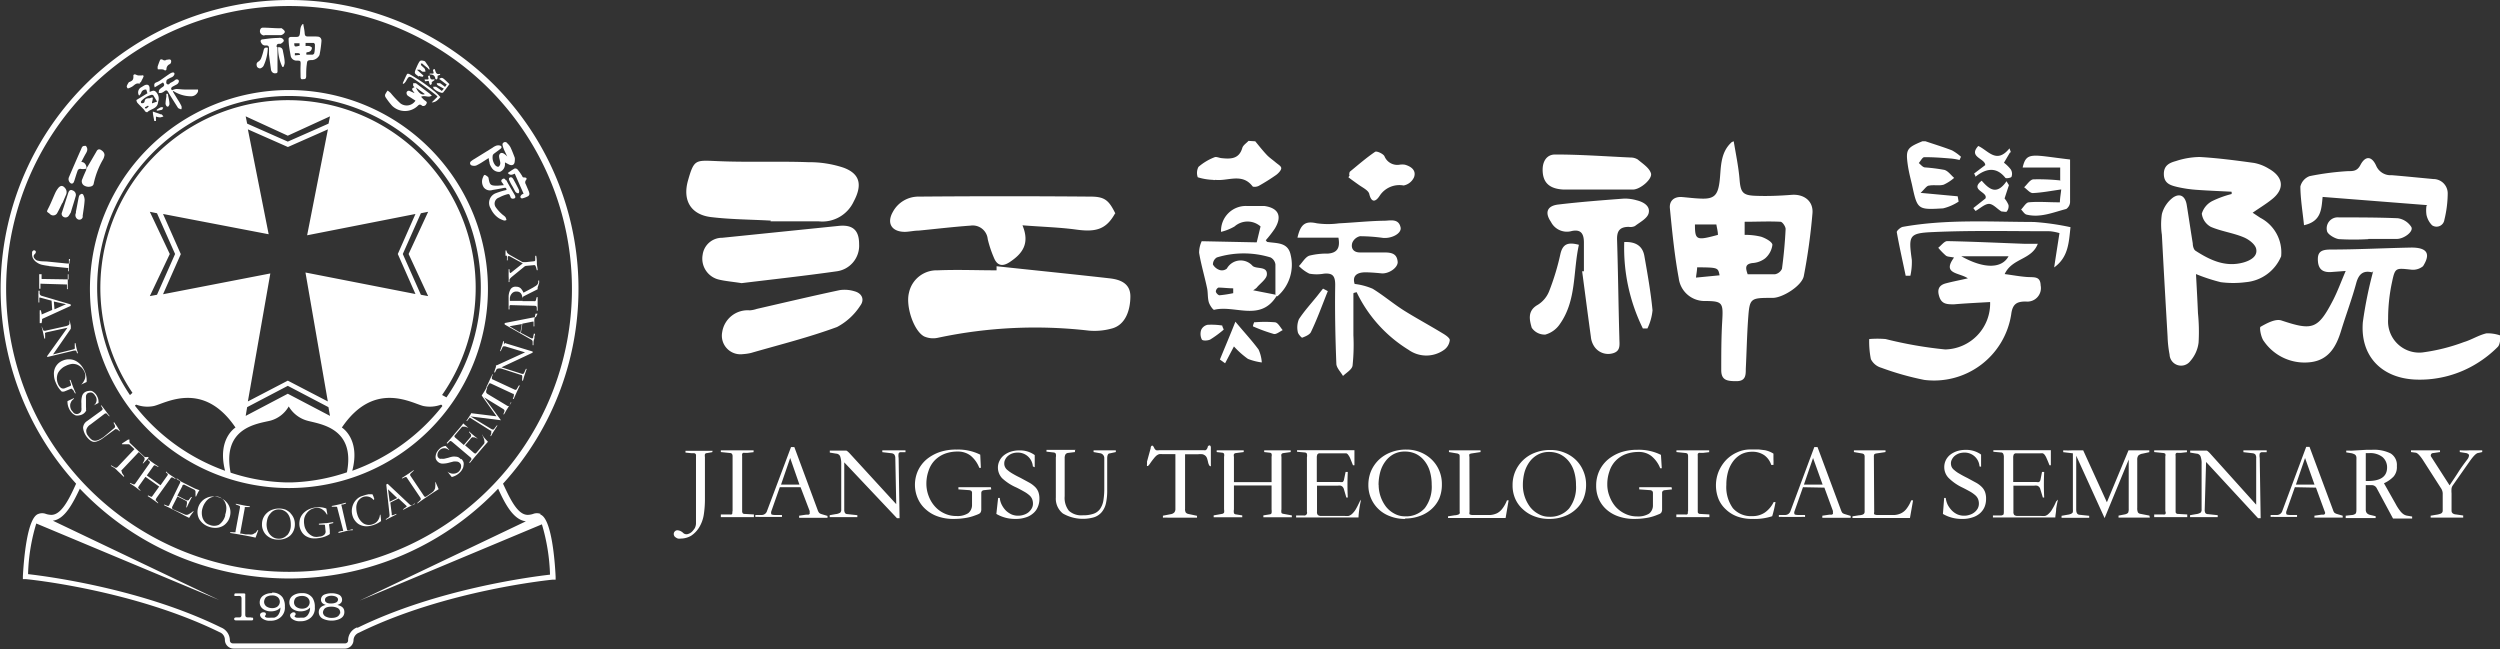 <svg xmlns="http://www.w3.org/2000/svg" viewBox="0 0 240.45 62.43"><rect x="0" y="0" width="240.45" height="62.43" fill="#333333" stroke="none"/><defs><style>.cls-1{fill:#fff}</style></defs><g id="图层_2" data-name="图层 2"><g id="图层_1-2" data-name="图层 1"><path class="cls-1" d="M166.75 13.59c.2 1.22.46 2.43.56 3.66s.29 1.53 1.48 1.58 2.36 0 3.53-.09 2.12.59 2 1.81a57.5 57.5 0 0 1-.83 6c-.19.95-2.06 2.11-3 2.1-2.18 0-2.21 0-2.36 2.09-.11 1.58-.14 3.16-.22 4.75 0 .57 0 1.17-.89 1.17s-1.47-.07-1.47-1.06c0-1.55 0-3.1.09-4.65.11-1.86.07-2-1.76-2a2.5 2.5 0 0 1-2.42-2.2c-.41-2.22-.63-4.47-.85-6.71-.07-.69.37-1.14 1.15-1.09.6.05 1.2.13 1.81.15 1.28.06 1.64-.31 1.81-1.58s0-2.81 1.19-3.86Zm1.05 9a6.33 6.33 0 0 1 1.59.18c.42.14 1.07.49 1.08.78a2.06 2.06 0 0 1-.7 1.3 2.21 2.21 0 0 1-1.22.45c-.73.1-.67.47-.46 1.08h2.62a.92.92 0 0 0 .68-.53c.17-1.27.29-2.55.35-3.82 0-.24-.3-.69-.49-.7-1.13-.06-2.27 0-3.45 0Zm-4.78-1c0 1.52.14 1.56 2.21 1 0-.33-.1-.68-.15-1Zm.1 5.11 2.27-.22c-.15-.75-.15-.75-2.16-.77 0 .29-.07.6-.11 1m-42.39-13.12c.37.45.73.91 1.13 1.33.24.25.54.45.81.68s.55.37.56.57-.27.49-.48.65a19.44 19.44 0 0 1-1.67 1.05c-.17.1-.54.14-.61.05-1-1.31-2.38-.48-3.57-.62-.06 0-.13.05-.2 0a5.67 5.67 0 0 1-1.5-.25 1.25 1.25 0 0 1 .07-1 5.24 5.24 0 0 1 1.53-.92c.18-.09.45.06.69.08.87.09 1.69.1 2-1 .09-.26.39-.44.59-.66Zm64.47 0c.85.29 1.71.55 2.54.87a4.62 4.62 0 0 1 .87.62c-.05.1-.1.21-.14.31a5.59 5.59 0 0 0-.8-.14c-.86-.07-1.73-.14-2.6-.13-.17 0-.35.37-.52.56.18.15.36.38.56.42a17 17 0 0 1 1.9.24c.35.1.63.5.94.77a4.28 4.28 0 0 1-1 .65c-.44.13-.94 0-1.4.09-.25 0-.44.35-.83.7l3.57.33.09.51a4.73 4.73 0 0 1-1.49.65c-2.47.15-2.48.12-3-2.3-.15-.63-.31-1.24-.4-1.88-.21-1.49-.08-1.66 1.4-2.27Zm29.42 4.85c-1.11-.06-2.22-.1-3.32-.18a11.92 11.92 0 0 1-1.9-.28c-.62-.15-1.25-.32-1.28-1.19s.53-1.13 1.16-1.3a7.59 7.59 0 0 1 2.29-.39c1.74.1 3.48.33 5.22.57a4.15 4.15 0 0 1 1.4.54c1.47.82 1.58 2 .27 3-.54.43-1.14.79-1.8 1.25l.74.49a3.75 3.75 0 0 1 2 3.7 4.06 4.06 0 0 1-3.4 2.49 9.26 9.26 0 0 1-2.41 0 17.28 17.28 0 0 1-2.38-.78c.07 1.3.14 2.53.19 3.76a17.89 17.89 0 0 1 .06 2.83 3.29 3.29 0 0 1-.79 1.77 1.11 1.11 0 0 1-2-.62 10.66 10.66 0 0 1-.19-1.7c-.19-3.27-.38-6.54-.55-9.81a6.79 6.79 0 0 1 0-2A2.92 2.92 0 0 1 209 19c.68-.46 1.18-.13 1.32.71.2 1.23.38 2.47.58 3.7 0 .25.09.6.27.71 1.41.91 2.9 1.62 4.66 1.11.66-.2 1.32-.59 1.17-1.29-.09-.45-.72-.92-1.21-1.12-1-.42-2.15-.57-3.15-1a1.68 1.68 0 0 1-.87-1.27 2 2 0 0 1 1-1.21 9.68 9.68 0 0 1 1.87-.68v-.2M95.88 25.61c3.62.39 7.23.75 10.84 1.16 1 .11 2 .47 2 1.73s-.43 2.75-1.8 3.1a6.23 6.23 0 0 1-2.19.2 44.91 44.91 0 0 0-14.49.68 2.14 2.14 0 0 1-1.35-.12c-1-.52-1.79-2.88-1.47-4.18A2.72 2.72 0 0 1 90.18 26c1.89-.08 3.78 0 5.67 0v-.39m132.31.59c-.78-.2-1.27.07-1.53 1-.42 1.56-1 3.09-1.47 4.63s-1.2 2.78-2.9 3a4.75 4.75 0 0 1-4.51-2c-.29-.35-.46-1.33-.33-1.4.6-.34 1.42-.79 2-.61 3 1 3.52.87 5-2 .42-.83.74-1.71 1.19-2.76l-1.22.09c-.75.08-1.37-.06-1.45-1s.32-1.14 1.2-1.15c2.6 0 5.2-.14 7.79-.19 1.49 0 1.89.57 1.12 1.79a1.52 1.52 0 0 1-1.19.33c-1.43-.15-1.5-.2-1.79 1.18a16.65 16.65 0 0 0-.38 3.59 3 3 0 0 0 3.29 3.2 18.17 18.17 0 0 0 4-1c.74-.22 1.42-.67 2.17-.84a3.77 3.77 0 0 1 1.4.23c-.1.37-.09.85-.32 1.08a10.8 10.8 0 0 1-1.95 1.55 10.43 10.43 0 0 1-5.87 1.59c-3.32-.1-5.43-2.25-5.15-5.54a39.62 39.62 0 0 1 1-4.91M196 23.43c-.57 1.58-2.48 1.38-3.19 2.93.76.1 1.44.23 2.13.28s1.3-.11 1.33.81a1.3 1.3 0 0 1-1.42 1.55c-.83 0-1.28.19-1.41 1.22a7.51 7.51 0 0 1-8.36 6.32 27.42 27.42 0 0 1-4.14-1.17 1.62 1.62 0 0 1-1-.83 8.73 8.73 0 0 1-.16-1.93 9.23 9.23 0 0 1 1.58 0 39.33 39.33 0 0 0 5.73 1 4.42 4.42 0 0 0 4.32-4.56c-1.16.07-2.32.12-3.47.22-.63 0-1.16 0-1.4-.68s-.11-1.15.62-1.34 1.29-.29 2.11-.48c-.84-.57-2.51-.4-1.33-2-.37-.08-.63-.06-.79-.19a6.47 6.47 0 0 1-.73-.75c.3-.23.59-.65.88-.64 2.49.05 5 .17 7.46.26h1.2m-7.32 1.2c2.23 1.25 3.91 1.17 4.54 0Zm-114.5-3.43c-1.92-.11-3.85-.11-5.75-.34s-2.78-1.56-2.21-3.55.71-1.92 2.68-1.84c3 .14 5.93 0 8.9.11a10.44 10.44 0 0 1 3.35.52c1.65.6 1.83 1.7 1 3.26a3.33 3.33 0 0 1-3.36 1.91H74.1Zm56.03 7.02v4a18.93 18.93 0 0 1-.08 2.92c-.05.38-.59.68-.92 1-.22-.39-.63-.78-.64-1.18-.1-2.53-.15-5.06-.11-7.58 0-.88-.26-1.15-1.08-1.08a3.92 3.92 0 0 1-1.41 0 3.72 3.72 0 0 1-1-.73c.34-.35.61-.86 1-1a7 7 0 0 1 1.8-.2c.85-.07 1.19-.51 1-1.53h-3.94c.31-1.37.8-1.62 1.88-1.38a7.9 7.9 0 0 0 2.12 0c1.45-.07 2.89-.23 4.34-.25.56 0 1.39-.26 1.58.65.11.56-.83 1.08-1.7 1a16.31 16.31 0 0 0-2.21-.16 1.07 1.07 0 0 0-.74.64c-.15.53.12.92.74.92h2.33c.78 0 1.24.15 1.3.93 0 .57-.89 1.15-1.57 1.08-.5-.05-1-.09-1.51-.1-.92 0-1.29.4-1.06 1.12a6.29 6.29 0 0 1 1.73.46c1.06.65 2 1.46 3.07 2.13s2.43 1.41 3.63 2.14c.29.17.72.45.72.67a1.32 1.32 0 0 1-.55.94 2.94 2.94 0 0 1-3.41 0 13.2 13.2 0 0 1-5-5.55l-.29.08m-22.94-7.66c-.86 1.56-1.86 1.82-3.75 1.56-1.63-.22-3.27-.26-5.16-.41.73 1.75 0 2.72-1.2 3.52-.66.45-1.21.42-1.54-.39A10.74 10.74 0 0 1 95 23a1.45 1.45 0 0 0-1.65-1.3c-1.68.12-3.35.32-5 .48-.44 0-.88.11-1.31.12-1.26 0-1.79-.81-1.17-1.91a2.79 2.79 0 0 1 2.5-1.48q8.27-.07 16.52 0c1.4 0 1.77.38 2.4 1.65m45.05 5.5v-2.74c0-.91-.34-1.32-1.29-1.07a1.72 1.72 0 0 1-1.88-.91c-.62-.9-.37-1.55.72-1.67 2.1-.25 4.21-.41 6.31-.57a4.08 4.08 0 0 1 1.2.16c.67.16 1.36.56 1.16 1.27-.14.49-.83.84-1.31 1.21a1 1 0 0 1-.59.08c-.88 0-1.16.4-1.13 1.26.1 3.14.13 6.28.22 9.41 0 .62.17 1.27-.63 1.49a1.61 1.61 0 0 1-1.83-.73 2 2 0 0 1-.28-.86c-.29-2.1-.56-4.2-.84-6.3h.17m-81.03 1.14c-.9-.14-1.55-.19-2.17-.34a2.07 2.07 0 0 1-1.56-2.38 1.88 1.88 0 0 1 1.88-1.64l11.17-1.14c1.37-.15 2 .39 2 1.75a2.49 2.49 0 0 1-2.2 2.62c-3.1.44-6.22.78-9.08 1.13m49.52-3.92.37-1.53a1.89 1.89 0 0 0-2.5 0 4.83 4.83 0 0 1-1.3.52 2.39 2.39 0 0 1 2.44-2.49h1.71c1.39.19 1.76 1 1 2.21a11 11 0 0 1-.85 1.09c.07.07.1.15.15.16.91.15 2 0 2.25 1.27a4 4 0 0 1-1.27 3.95s-.09 0-.1 0c-1.56 2.49-4 .81-6 1.31-.11 0-.43-.46-.51-.74-.12-.43-.07-.9-.16-1.33-.24-1.15-.58-2.27-.77-3.42a2.64 2.64 0 0 1 .25-1.11Zm1.8 5v-2.88a.89.89 0 0 0-.47-.67 8.81 8.81 0 0 0-5.16 0 .78.78 0 0 0-.38.68 1.17 1.17 0 0 0 .68.54.73.73 0 0 0 .66-.15 1.52 1.52 0 0 1 2.48-.25c.4.32 1.4 0 1.37.8 0 .45-.66.88-1 1.31a2.72 2.72 0 0 1-.32.23l2.19.43m-4.11-.15v-.47c-.48 0-1-.07-1.43-.07a.48.48 0 0 0-.24.36c0 .16.24.38.35.38a11.5 11.5 0 0 0 1.31-.2m-47.14 5.86a1.79 1.79 0 0 1-2-2.11 2.47 2.47 0 0 1 2.65-2.1 2.74 2.74 0 0 0 .68-.14c2.66-.61 5.31-1.24 8-1.81a3.24 3.24 0 0 1 1.38.11c.76.2 1 .82.57 1.39a6 6 0 0 1-2.23 2.05c-2.71 1-5.52 1.7-8.29 2.5a4.81 4.81 0 0 1-.75.11m161.99-14.33-10.07-.79c-.12 1.16-.11 2.35-1.79 2.72-.13-1.28-.34-2.5-.35-3.72a1.42 1.42 0 0 1 .89-1 26.46 26.46 0 0 1 3.68-.48c.52 0 .9 0 1.21-.6.47-.89 1.08-.87 1.51.08a1.51 1.51 0 0 0 1.5.91c1.35.11 2.69.25 4 .37a1.38 1.38 0 0 1 1.38 1.45 10.86 10.86 0 0 1-.32 2.47.76.76 0 0 1-1.18.53 2 2 0 0 1-.54-1 3 3 0 0 1 0-.88m-79.68-1.56h-3.33c-1.37-.07-2-.68-2-1.91 0-.8.39-1.47 1.22-1.46 2.42 0 4.83.18 7.25.29a1.29 1.29 0 0 1 .68.19c.47.4 1.11.8 1.27 1.33s-1 1.54-1.71 1.56h-3.43"/><path class="cls-1" d="M183.29 26.53c-.29-1.4-.61-2.8-.86-4.21 0-.13.36-.46.58-.5 4.18-.75 8.41-.48 12.62-.47a24.49 24.49 0 0 1 3.51.5c-.16 1.47-.2 2.89-1.57 3.87.16-1.07.33-2.14.51-3.3a5 5 0 0 0-.92-.18c-3.74 0-7.49-.09-11.23.08-2.36.1-2.37.34-2.05 2.69a6.07 6.07 0 0 1-.14 1.51h-.45m-31.43-2.98c-.58 2.58-.21 5.34-1.84 7.64a2.48 2.48 0 0 1-1.39 1 1.5 1.5 0 0 1-1.31-.66c-.21-.74-.44-1.63.58-2.2A2.71 2.71 0 0 0 149 28a23.65 23.65 0 0 0 1.08-3.57c.23-1 .76-1.15 1.76-.89m46.31-6.21v-1.22h-3.61c.36-1.57.92-1.19 4.56-.77v4.1a.85.85 0 0 1-.37.66c-1.25.32-2.49.87-3.82.54-.2-.05-.35-.32-.52-.49.24-.24.47-.67.73-.69.92-.09 1.86 0 3 0 0-.35.09-.85.13-1.24-1 .14-1.86.31-2.74.35-.27 0-.55-.36-.83-.56.29-.26.57-.74.89-.76a19.91 19.91 0 0 1 2.64.11m-68.44-.49c0-.13 0-.32.1-.39.78-.64 1.55-1.31 2.39-1.88.15-.1.79.19.9.43a1.33 1.33 0 0 0 1.46.81 1.67 1.67 0 0 1 .5 0c.62.17 1.12.56.88 1.21a1.38 1.38 0 0 1-1 .79 2.26 2.26 0 0 0-2.31 1c-.38.58-.79.7-1-.21-.11-.34-.62-.58-1-.85s-.69-.49-1-.73l.15-.24M158 31.57a17.51 17.51 0 0 1-1.78-8.29c1.06-.05 1.75.35 1.93 1.31.31 1.75.62 3.5.79 5.26a5.14 5.14 0 0 1-.49 1.74H158M227.79 23a24.25 24.25 0 0 1-2.83 0c-.43-.06-1.11-.48-1.15-.79a1.06 1.06 0 0 1 1.15-1.3c1.89 0 3.78 0 5.66.08a1.85 1.85 0 0 1 1.3.84c.24.43-.69 1.15-1.4 1.15h-2.73ZM117.33 34.58c.49-1.2 1-2.39 1.49-3.64.83 1 1.58 1.8 2.23 2.68a3.59 3.59 0 0 1 .31 1.24 5.64 5.64 0 0 1-1.33-.34 8.4 8.4 0 0 1-1.35-1.2l-.85 1.62-.5-.36m76-19.93-.59 1a3.38 3.38 0 0 1 .66.65.8.8 0 0 1 .07.69c0 .11-.52.2-.59.12C192 16 191 16.2 190 17c0-.1-.08-.21-.13-.31l1.07-.81c0-.65-1.66-.76-.67-1.84.95.42 1.75 1.78 3 .23.05.12.09.25.14.38M127.71 28c-.53 1.31-1 2.64-1.62 3.93-.12.26-.53.43-.85.55-.06 0-.4-.35-.42-.56a2.07 2.07 0 0 1 .11-1.22c.51-.78 1.15-1.48 1.74-2.21.19-.24.38-.49.58-.73l.46.24m62.1-8 1.15-.91c.28-.65-1.56-.78-.36-1.71.69.78 1.42 1.46 2.39.05.07.13.15.25.23.38-.13.39-.26.78-.42 1.28a2.4 2.4 0 0 1 .38.63.8.8 0 0 1-.17.62c0 .08-.37 0-.51 0-.41-.24-.8-.73-1.2-.73s-.86.44-1.29.68l-.2-.25m-72.12 11.67a10.51 10.51 0 0 1-1.28.94c-.22.12-.74.15-.82 0a1.22 1.22 0 0 1-.06-.92.87.87 0 0 1 .61-.49 6.76 6.76 0 0 1 1.42.07c0 .12.09.25.13.37m2.96-.68a11.74 11.74 0 0 1 2 0c.28.05.49.49.72.75-.28.14-.62.43-.86.37a16 16 0 0 1-2-.73c0-.14.08-.29.13-.43M68.5 43.49l-.51.09c-.1 0-.16.05-.19.11a.76.76 0 0 0 0 .27v3.94a9.81 9.81 0 0 1-.11 1.6 3.34 3.34 0 0 1-.46 1.25 2.58 2.58 0 0 1-.76.78 2 2 0 0 1-1 .27.82.82 0 0 1-.26 0 .71.71 0 0 1-.23-.12.34.34 0 0 1-.15-.18.36.36 0 0 1 .32-.5.89.89 0 0 1 .56.26.46.46 0 0 0 .46.1.91.91 0 0 0 .42-.26 2.4 2.4 0 0 0 .24-.31 1.14 1.14 0 0 0 .11-.41v-6.45a1 1 0 0 0 0-.18.16.16 0 0 0-.05-.1.23.23 0 0 0-.13-.06h-.25l-.58-.06v-.17h2.61Zm1.96 5.69V43.9a.42.42 0 0 0-.06-.25.29.29 0 0 0-.2-.08l-.87-.09v-.17h3.15v.18l-.62.07h-.22a.4.4 0 0 0-.17 0 .22.22 0 0 0-.09.1.5.5 0 0 0 0 .19v5.28a.39.39 0 0 0 .05.23.26.26 0 0 0 .21.07l.87.05v.26h-3.18v-.26h.86a.42.42 0 0 0 .16 0 .11.11 0 0 0 .08-.08.42.42 0 0 0 0-.18M75 46.86l-.82 2.33a.42.42 0 0 0 0 .24c0 .06.12.09.31.1h.72v.19h-2.14a3.32 3.32 0 0 0-.42 0v-.19h.65a.53.53 0 0 0 .47-.38L76.08 43h.32l2.26 6.1a.79.79 0 0 0 .14.24.63.63 0 0 0 .22.11l.57.17v.18h-2.73v-.2l.67-.1h.23a.2.2 0 0 0 .11-.08.14.14 0 0 0 0-.11.51.51 0 0 0 0-.17L77 46.86Zm1.89-.25L76 44.05l-.88 2.56ZM81.2 49a.64.64 0 0 0 .07.34.32.32 0 0 0 .26.11l.93.1v.19H79.8v-.19l.56-.1a1.1 1.1 0 0 0 .45-.14.39.39 0 0 0 .1-.31v-4.39a2.1 2.1 0 0 0-.1-.71.44.44 0 0 0-.39-.27l-.61-.1v-.19h1.6l.12.08.14.13 4.53 4.94-.09-4.46a.55.55 0 0 0-.11-.33.48.48 0 0 0-.28-.11l-.86-.1v-.18h2.23v.18h-.45c-.11 0-.19.06-.21.13a1.13 1.13 0 0 0 0 .42l.09 5.8h-.25l-5.07-5.37Zm14.14-1.93-.65.07a.42.42 0 0 0-.24.08.31.31 0 0 0-.07.21v1.58a.59.59 0 0 1-.06.26.4.4 0 0 1-.18.16 2.78 2.78 0 0 1-.35.14 4.41 4.41 0 0 1-.94.25 6.77 6.77 0 0 1-1.12.09 4.46 4.46 0 0 1-1.5-.23 3.32 3.32 0 0 1-1.18-.68 2.94 2.94 0 0 1-.75-1 3.27 3.27 0 0 1-.3-1.31 3.31 3.31 0 0 1 .29-1.42 3.2 3.2 0 0 1 .83-1.09 4.06 4.06 0 0 1 1.26-.7 4.86 4.86 0 0 1 1.62-.24 4.75 4.75 0 0 1 2.28.49l.06 1.27h-.15a2.84 2.84 0 0 0-.83-1.17 2 2 0 0 0-1.25-.4 3.46 3.46 0 0 0-1.26.22 2.72 2.72 0 0 0-.95.63 2.58 2.58 0 0 0-.59 1 3.68 3.68 0 0 0-.21 1.27 3.27 3.27 0 0 0 .22 1.16 3.13 3.13 0 0 0 .6 1 2.76 2.76 0 0 0 .91.67 2.61 2.61 0 0 0 1.15.25 1.91 1.91 0 0 0 1.14-.27 1 1 0 0 0 .37-.81v-1.12a.29.29 0 0 0-.07-.22.52.52 0 0 0-.24-.07l-1-.07v-.21h3.12Zm4-2.21a1.44 1.44 0 0 0-1.47-1.33 1.59 1.59 0 0 0-.5.08 1.36 1.36 0 0 0-.41.23 1 1 0 0 0-.27.34.77.77 0 0 0-.1.4.72.72 0 0 0 .07.33.79.79 0 0 0 .24.3 3 3 0 0 0 .48.34c.2.12.46.26.77.41l.83.45a2.63 2.63 0 0 1 .57.42 1.38 1.38 0 0 1 .32.49 1.83 1.83 0 0 1 .1.66 1.86 1.86 0 0 1-.16.79 1.52 1.52 0 0 1-.45.61 1.91 1.91 0 0 1-.72.39 3 3 0 0 1-1 .14 3.53 3.53 0 0 1-1.81-.48l.17-1.54h.16a1.73 1.73 0 0 0 .2.68 2.22 2.22 0 0 0 .4.55 2 2 0 0 0 .54.36 1.57 1.57 0 0 0 .6.12 1.61 1.61 0 0 0 .54-.08 1.42 1.42 0 0 0 .46-.23 1.4 1.4 0 0 0 .32-.37.92.92 0 0 0 .13-.49 1.18 1.18 0 0 0-.08-.43 1 1 0 0 0-.26-.36 2.84 2.84 0 0 0-.5-.35c-.21-.12-.46-.26-.77-.41a4.79 4.79 0 0 1-1.35-.88 1.49 1.49 0 0 1-.41-1 1.41 1.41 0 0 1 .16-.69 1.46 1.46 0 0 1 .43-.53 2.11 2.11 0 0 1 .65-.34 2.66 2.66 0 0 1 .82-.12 2.39 2.39 0 0 1 1.48.45v1.17Zm4.05-1.55v.17l-.65.08a.35.35 0 0 0-.26.14.72.72 0 0 0-.08.38v3.65a2 2 0 0 0 .41 1.4 1.78 1.78 0 0 0 1.34.43 3 3 0 0 0 1-.14 1.29 1.29 0 0 0 .64-.45 2 2 0 0 0 .33-.81 7.24 7.24 0 0 0 .09-1.24v-2.83a.47.47 0 0 0-.42-.5l-.61-.11v-.17h2.14v.17l-.6.13c-.15 0-.23.19-.23.48v3.09a5.44 5.44 0 0 1-.12 1.23 2 2 0 0 1-.41.85 1.63 1.63 0 0 1-.73.49 3.87 3.87 0 0 1-3-.36 1.82 1.82 0 0 1-.68-1.53V44a1 1 0 0 0 0-.35.25.25 0 0 0-.2-.13l-.7-.08v-.17h2.81m7.21-.15c0-.18.09-.26.15-.26s.11.06.18.2a.51.51 0 0 0 .19.24 1 1 0 0 0 .32 0h4.26a.48.48 0 0 0 .18 0 .31.31 0 0 0 .11-.09.65.65 0 0 0 .09-.17c0-.13.11-.2.18-.2s.13.07.13.21v1.65a.39.39 0 0 1 0 .13.07.07 0 0 1-.08 0 .22.22 0 0 1-.09-.1 1 1 0 0 1-.1-.29 3.72 3.72 0 0 0-.1-.37.6.6 0 0 0-.16-.24.69.69 0 0 0-.27-.14 1.8 1.8 0 0 0-.43 0h-1.25v5.24a.65.65 0 0 0 .07.37.48.48 0 0 0 .28.14l.8.17v.18h-2.78a3.74 3.74 0 0 0-.5 0v-.19l.72-.14a.61.61 0 0 0 .38-.18.55.55 0 0 0 .1-.37v-5.23h-1.25a1.47 1.47 0 0 0-.31 0 .83.83 0 0 0-.26.14 1.81 1.81 0 0 0-.26.28c-.1.12-.22.28-.35.47a1.25 1.25 0 0 1-.21.25s-.08 0-.09 0a.37.37 0 0 1 0-.17v-.26Zm11.63.81a.65.65 0 0 0 0-.29.22.22 0 0 0-.18-.1l-.53-.06v-.17h2.55v.17l-.71.1a.26.26 0 0 0-.18.1.51.51 0 0 0 0 .26V49a.76.76 0 0 0 0 .31c0 .06.1.1.23.12l.77.14v.18h-2.74v-.18l.62-.1a.2.2 0 0 0 .17-.12 1.33 1.33 0 0 0 0-.35v-2.31h-3.62V49a.94.94 0 0 0 0 .35.2.2 0 0 0 .17.12l.63.1v.18h-2.75v-.18l.78-.14a.31.31 0 0 0 .22-.12.76.76 0 0 0 0-.31v-5.07a.65.65 0 0 0 0-.29.24.24 0 0 0-.18-.1l-.53-.06v-.17h2.6v.17l-.77.1a.26.26 0 0 0-.17.1.51.51 0 0 0 0 .26v2.43h3.62Zm8.61 4.12c-.07.31-.13.61-.17.9s-.07.56-.08.82h-6v-.19h.74a.27.27 0 0 0 .3-.36V44a1 1 0 0 0 0-.36.25.25 0 0 0-.2-.12l-.75-.07v-.15h5.52v1.45h-.14l-.26-.65a1.48 1.48 0 0 0-.2-.35.37.37 0 0 0-.18-.15h-2.55a.25.25 0 0 0-.23.1.69.69 0 0 0-.06.33v2.33h2.22a.65.65 0 0 0 .27 0 .39.39 0 0 0 .13-.25l.15-.72h.21q-.06 1.22 0 2.46h-.14l-.23-.79a.61.61 0 0 0-.12-.23.52.52 0 0 0-.19-.12 1.16 1.16 0 0 0-.28 0h-2v2.51a.41.41 0 0 0 .08.31.47.47 0 0 0 .35.09h2.21a1.73 1.73 0 0 0 .41 0 .9.9 0 0 0 .34-.21 2.07 2.07 0 0 0 .34-.43c.11-.19.24-.44.38-.75Zm4.23 1.86a3.82 3.82 0 0 1-1.42-.25 3.15 3.15 0 0 1-1.85-1.72 3.16 3.16 0 0 1-.26-1.31 3.47 3.47 0 0 1 .26-1.33 3.38 3.38 0 0 1 .75-1.08 3.44 3.44 0 0 1 1.16-.72 4 4 0 0 1 1.49-.26 3.46 3.46 0 0 1 1.33.25 3.38 3.38 0 0 1 1.08.69 3.21 3.21 0 0 1 .74 1.07 3.32 3.32 0 0 1 .26 1.35 3.47 3.47 0 0 1-.25 1.34 3 3 0 0 1-.72 1 3.28 3.28 0 0 1-1.13.68 4 4 0 0 1-1.44.25m-2.54-3.23a3.47 3.47 0 0 0 .71 2.1 2.53 2.53 0 0 0 .8.66 2.05 2.05 0 0 0 1 .26 2.4 2.4 0 0 0 1.93-.79 3.39 3.39 0 0 0 .66-2.25 4.49 4.49 0 0 0-.18-1.3 2.93 2.93 0 0 0-.52-1 2.36 2.36 0 0 0-.81-.66 2.46 2.46 0 0 0-1.06-.23 2.25 2.25 0 0 0-1.09.25 2.38 2.38 0 0 0-.79.69 3 3 0 0 0-.49 1 4.73 4.73 0 0 0-.17 1.26m8.75 2.63a.32.32 0 0 0 0 .2s.11.07.24.07h1.79a1.84 1.84 0 0 0 .62-.17 1.53 1.53 0 0 0 .5-.43 3.16 3.16 0 0 0 .45-.81h.16l-.29 1.7h-5.54v-.16l.63-.1a1.08 1.08 0 0 0 .33-.06.29.29 0 0 0 .16-.11.3.3 0 0 0 0-.18v-5.27c0-.13 0-.21-.07-.25a.42.42 0 0 0-.2-.08l-.76-.13v-.17h3.04v.17l-.85.13a.63.63 0 0 0-.22.07.44.44 0 0 0 0 .26Zm7.66.65a3.89 3.89 0 0 1-1.42-.25 3.29 3.29 0 0 1-1.11-.68 2.93 2.93 0 0 1-.73-1 3.16 3.16 0 0 1-.26-1.31 3.29 3.29 0 0 1 .26-1.33 3.33 3.33 0 0 1 1.9-1.8 4 4 0 0 1 1.5-.26 3.41 3.41 0 0 1 1.32.25 3.32 3.32 0 0 1 1.09.69 3.18 3.18 0 0 1 .73 1.07 3.32 3.32 0 0 1 .27 1.35 3.48 3.48 0 0 1-.26 1.34 2.9 2.9 0 0 1-.72 1 3.24 3.24 0 0 1-1.12.68 4 4 0 0 1-1.45.25m-2.53-3.23a3.47 3.47 0 0 0 .71 2.1 2.53 2.53 0 0 0 .8.66 2 2 0 0 0 1 .26 2.39 2.39 0 0 0 1.93-.79 3.34 3.34 0 0 0 .67-2.25 4.49 4.49 0 0 0-.18-1.3 2.93 2.93 0 0 0-.52-1 2.49 2.49 0 0 0-.82-.66 2.43 2.43 0 0 0-1.06-.23 2.21 2.21 0 0 0-1.08.25 2.41 2.41 0 0 0-.8.69 3.22 3.22 0 0 0-.49 1 4.73 4.73 0 0 0-.16 1.26m14.34.4-.64.07a.39.39 0 0 0-.24.08.27.27 0 0 0-.07.21v1.58a.59.59 0 0 1-.06.26.4.4 0 0 1-.18.16l-.35.14a4.41 4.41 0 0 1-.94.25 6.77 6.77 0 0 1-1.12.09 4.56 4.56 0 0 1-1.51-.23 3.36 3.36 0 0 1-1.16-.65 2.94 2.94 0 0 1-.75-1 3.11 3.11 0 0 1-.27-1.32 3.31 3.31 0 0 1 .3-1.42 3.2 3.2 0 0 1 .83-1.09 4 4 0 0 1 1.25-.7 4.92 4.92 0 0 1 1.57-.24 4.75 4.75 0 0 1 2.28.49l.08 1.29h-.15a2.85 2.85 0 0 0-.84-1.17 1.92 1.92 0 0 0-1.24-.4 3.55 3.55 0 0 0-1.27.22 2.68 2.68 0 0 0-.94.63 2.58 2.58 0 0 0-.59 1 3.68 3.68 0 0 0-.21 1.27 3.07 3.07 0 0 0 .22 1.16 3.29 3.29 0 0 0 .59 1 2.91 2.91 0 0 0 .92.67 2.61 2.61 0 0 0 1.15.25 2 2 0 0 0 1.14-.27 1 1 0 0 0 .37-.81v-1.16a.29.29 0 0 0-.08-.22.46.46 0 0 0-.24-.07l-1-.07v-.21h3.11Zm1.55 2.11V43.9a.52.52 0 0 0-.05-.25.34.34 0 0 0-.2-.08l-.87-.09v-.17h3.15v.18l-.61.07h-.23a.35.35 0 0 0-.16 0 .32.32 0 0 0-.1.1.92.92 0 0 0 0 .19v5.28c0 .12 0 .19.05.23a.25.25 0 0 0 .2.07l.87.05v.26h-3.18v-.26h.85a.34.34 0 0 0 .16 0 .14.14 0 0 0 .09-.08.44.44 0 0 0 0-.18m8.44-.93a11.47 11.47 0 0 1-.32 1.36 5.46 5.46 0 0 1-1.91.26 4.11 4.11 0 0 1-1.44-.23A3.18 3.18 0 0 1 166 49a2.84 2.84 0 0 1-.71-1 3.58 3.58 0 0 1 0-2.63 3.76 3.76 0 0 1 .71-1.11 3.39 3.39 0 0 1 1.07-.75 3 3 0 0 1 1.3-.28h.8l.58.07a2.47 2.47 0 0 1 .82.33v.54a5.09 5.09 0 0 1 0 .55h-.21a1.86 1.86 0 0 0-.66-.93 2 2 0 0 0-1.19-.34 2.32 2.32 0 0 0-1 .22 2.42 2.42 0 0 0-.78.65 3.1 3.1 0 0 0-.51 1 4.51 4.51 0 0 0-.18 1.31 3.47 3.47 0 0 0 .63 2.25 2.31 2.31 0 0 0 1.86.76 2.09 2.09 0 0 0 1.22-.35 2.64 2.64 0 0 0 .84-1Zm2.64-1.43-.82 2.33a.35.35 0 0 0 0 .24c0 .06.12.09.31.1h.71v.19a3.13 3.13 0 0 0-.41 0h-1.69a3.32 3.32 0 0 0-.42 0v-.19h.64a.54.54 0 0 0 .48-.38L174.5 43h.31l2.27 6.1a.82.82 0 0 0 .13.24.7.7 0 0 0 .23.11l.56.17v.18h-2.73v-.2l.68-.1h.23a.24.24 0 0 0 .11-.08.2.2 0 0 0 0-.11 1 1 0 0 0 0-.17l-.82-2.24Zm1.89-.25-.92-2.56-.88 2.56Zm4.96 2.65a.33.33 0 0 0 0 .2s.12.07.25.07h1.73a1.72 1.72 0 0 0 .62-.17 1.47 1.47 0 0 0 .51-.43 3.16 3.16 0 0 0 .45-.81h.18l-.3 1.7h-5.53v-.16l.63-.1a1.08 1.08 0 0 0 .33-.06.29.29 0 0 0 .16-.11.3.3 0 0 0 .05-.18v-5.27a.35.35 0 0 0-.07-.25.46.46 0 0 0-.2-.08l-.76-.13v-.17h3.04v.17l-.86.13a.56.56 0 0 0-.21.07.44.44 0 0 0-.05.26Zm10.13-4.4a1.43 1.43 0 0 0-1.46-1.33 1.7 1.7 0 0 0-.51.08 1.5 1.5 0 0 0-.41.23 1.1 1.1 0 0 0-.27.34.77.77 0 0 0-.1.4.88.88 0 0 0 .07.33.83.83 0 0 0 .25.3 2.61 2.61 0 0 0 .48.34c.2.12.45.26.76.41l.83.45a2.41 2.41 0 0 1 .57.42 1.38 1.38 0 0 1 .32.49 1.83 1.83 0 0 1 .1.66 2 2 0 0 1-.15.79 1.73 1.73 0 0 1-.45.61 2 2 0 0 1-.73.39 2.89 2.89 0 0 1-1 .14 3.54 3.54 0 0 1-1.82-.48l.12-1.54h.15a2.15 2.15 0 0 0 .2.68 2.54 2.54 0 0 0 .41.55 1.77 1.77 0 0 0 .53.36 1.62 1.62 0 0 0 .61.12 1.59 1.59 0 0 0 .53-.08 1.33 1.33 0 0 0 .46-.23 1.28 1.28 0 0 0 .33-.37 1 1 0 0 0 .12-.49 1.18 1.18 0 0 0-.08-.43 1 1 0 0 0-.26-.36 3.13 3.13 0 0 0-.49-.35c-.22-.12-.47-.26-.78-.41a4.79 4.79 0 0 1-1.32-.93 1.48 1.48 0 0 1-.4-1 1.52 1.52 0 0 1 .15-.69 1.57 1.57 0 0 1 .43-.53 2.23 2.23 0 0 1 .65-.34 2.66 2.66 0 0 1 .82-.12 2.42 2.42 0 0 1 1.49.45v1.17Zm7.55 3.19a8 8 0 0 0-.18.9c0 .29-.07.56-.08.82h-6v-.19h.74a.4.4 0 0 0 .24-.07c.05 0 .07-.14.07-.29V44a.78.78 0 0 0-.06-.36.23.23 0 0 0-.2-.12l-.75-.07v-.15h5.53v1.45h-.13c-.11-.28-.2-.5-.27-.65a1.52 1.52 0 0 0-.19-.35.48.48 0 0 0-.18-.15 1.19 1.19 0 0 0-.24 0h-2.31a.27.27 0 0 0-.24.1.69.69 0 0 0-.06.33v2.33h2.23a.6.6 0 0 0 .26 0 .39.39 0 0 0 .14-.25l.14-.72h.21q-.06 1.22 0 2.46h-.13l-.24-.79a.49.49 0 0 0-.12-.23.52.52 0 0 0-.19-.12 1.08 1.08 0 0 0-.28 0h-2v2.51a.46.46 0 0 0 .08.31.49.49 0 0 0 .35.09h2.22a1.64 1.64 0 0 0 .4 0 .77.77 0 0 0 .34-.21 1.57 1.57 0 0 0 .34-.43 5.16 5.16 0 0 0 .38-.75Zm8.83 1.73h-3.01v-.19l.62-.12a.59.59 0 0 0 .3-.15.92.92 0 0 0 .06-.4V44.2l-2.32 5.63-2.73-6V49c0 .32.1.49.31.51l.94.1v.19h-2.66v-.19l.56-.1a1.33 1.33 0 0 0 .3-.07.45.45 0 0 0 .17-.1.17.17 0 0 0 .06-.14 1.15 1.15 0 0 0 0-.2v-5.4l-.93-.11v-.18a7.78 7.78 0 0 0 .92 0h1l2.28 5 2.08-5h2v.18l-.64.14a.78.78 0 0 0-.41.18.64.64 0 0 0-.11.42v4.61a1 1 0 0 0 .06.43.32.32 0 0 0 .24.15l.87.17Zm1.49-.6V43.9a.43.43 0 0 0 0-.25.34.34 0 0 0-.2-.08l-.87-.09v-.17h3.15v.18l-.61.07h-.23a.35.35 0 0 0-.16 0 .22.22 0 0 0-.09.1.5.5 0 0 0 0 .19v5.28c0 .12 0 .19.05.23a.25.25 0 0 0 .2.07l.87.05v.26h-3.18v-.26h.85a.34.34 0 0 0 .16 0 .14.14 0 0 0 .09-.08.74.74 0 0 0 0-.18m3.76-.22a.66.66 0 0 0 .06.34.32.32 0 0 0 .26.11l.93.1v.19h-2.66v-.19l.57-.1a1.1 1.1 0 0 0 .44-.14.39.39 0 0 0 .1-.31v-4.39a1.88 1.88 0 0 0-.1-.71.44.44 0 0 0-.39-.27l-.61-.1v-.19h1.6a.5.5 0 0 1 .12.08l.14.13 4.49 4.99v-4.46a.55.55 0 0 0-.09-.38.48.48 0 0 0-.28-.11l-.86-.1v-.18h2.24v.18h-.46a.25.25 0 0 0-.21.13 1.13 1.13 0 0 0 0 .42l.09 5.8h-.25l-5-5.41Zm8.67-2.14-.82 2.33a.42.42 0 0 0 0 .24c0 .06.12.09.31.1h.72v.19h-2.13a3 3 0 0 0-.41 0v-.19h.64a.54.54 0 0 0 .48-.38l2.3-6.17h.32l2.27 6.1a.64.64 0 0 0 .13.24.74.74 0 0 0 .22.11l.57.17v.18h-2.72v-.18l.68-.1h.22a.17.17 0 0 0 .13-.19 1.2 1.2 0 0 0-.06-.17l-.82-2.24Zm1.89-.25-.91-2.56-.88 2.56Zm3 2.99.54-.06a.71.71 0 0 0 .39-.12c.07-.06.1-.19.1-.41v-4.77a2.26 2.26 0 0 0 0-.27.48.48 0 0 0-.07-.18.37.37 0 0 0-.17-.12 1 1 0 0 0-.31-.09l-.43-.07a.28.28 0 0 0 0-.09v-.08h.34a1.06 1.06 0 0 0 .26 0l1.38-.08h.51a3.63 3.63 0 0 1 1.78.35 1.3 1.3 0 0 1 .6 1.22 1.39 1.39 0 0 1-.31 1 3 3 0 0 1-.93.65l1.13 2a4.23 4.23 0 0 0 .41.64 1.56 1.56 0 0 0 .34.34.93.93 0 0 0 .36.14l.47.08v.19h-1.84l-1.56-2.9a.54.54 0 0 0-.51-.31h-.55V49a.54.54 0 0 0 .1.35.64.64 0 0 0 .35.18l.5.12v.18h-2.88Zm1.93-3.34c1.37.05 2.05-.39 2.05-1.3a1.3 1.3 0 0 0-.44-1 1.9 1.9 0 0 0-1.25-.38h-.36Zm8.62 3.21.75.11v.2h-3.13v-.18l.53-.09a1.89 1.89 0 0 0 .44-.11.3.3 0 0 0 .19-.27v-1.7a1 1 0 0 0-.19-.51L233 44.19c-.28-.41-.5-.63-.66-.65l-.45-.06v-.17h2.79v.17l-.61.09c-.18 0-.27.1-.27.2a.15.15 0 0 0 0 .11l1.8 2.8c.28-.42.57-.84.84-1.27s.57-.83.88-1.24a.72.72 0 0 0 .15-.36c0-.11-.09-.18-.26-.23l-.63-.1v-.17a7.6 7.6 0 0 0 1 0h1.16v.17l-.35.08c-.22 0-.51.32-.87.83l-1.62 2.31a.73.73 0 0 0-.11.27 2.72 2.72 0 0 0 0 .48v1.67c0 .2.13.32.4.36M4.68 25.59l1.76.18h.12a.11.11 0 0 1 0 .09v.23h.07v-.96a1.69 1.69 0 0 1 0-.21h.11l-.06.26a.53.53 0 0 1 0 .11.06.06 0 0 1 0 .06h-.19l-2-.2-.49-.02a2 2 0 0 1-.32-.05.52.52 0 0 1-.22-.08 1.35 1.35 0 0 1-.12-.12.35.35 0 0 1-.1-.19.25.25 0 0 1 .06-.21.41.41 0 0 0 .15-.23.17.17 0 0 0-.21-.17.15.15 0 0 0-.09.06.18.18 0 0 0-.06.09.27.27 0 0 0 0 .12.88.88 0 0 0 .07.47 1.06 1.06 0 0 0 .31.37 1.52 1.52 0 0 0 .54.27 6.35 6.35 0 0 0 .7.12m1.96.82h-.08v.47a.16.16 0 0 1-.11 0L4 26.83v-.46h-.23v1.13a1.87 1.87 0 0 1 0 .27h.12v-.48a.13.13 0 0 1 .1 0l2.37.07h.08v.07a.34.34 0 0 0 0 .1v.28h.08a3 3 0 0 1 0-.43v-1M4.05 30.8a.43.43 0 0 1 0-.11.29.29 0 0 1 .1-.06l2.65-1.21v-.14L4 28.45a.27.27 0 0 1-.19-.21v-.28H3.7v.19a3.29 3.29 0 0 0 0 .38 3.41 3.41 0 0 0 0 .37v.19h.08v-.46a.2.2 0 0 1 .11 0l1.07.29.06.89-1 .43h-.08H4v-.1l-.07-.3h-.11v.18a1.8 1.8 0 0 0 0 .22v.84H4Zm2.3-1.54-1.11.49-.06-.75Zm.92 4.45s.06 0 .08.08l.06.19h.08c0-.08-.07-.24-.13-.49s-.08-.4-.09-.48h-.08v.39a.17.17 0 0 1 0 .13s-.07.06-.16.08l-1.93.48 1.71-2.47a.43.43 0 0 1 0-.07.14.14 0 0 0 0-.06.13.13 0 0 0 0-.06.44.44 0 0 0 0-.1l-.12-.54h-.01v.28a.22.22 0 0 1-.09.2.9.9 0 0 1-.3.11l-1.93.43h-.15a.44.44 0 0 1-.1-.18L4 31.38v.02c.06.24.11.44.15.62s.08.36.11.54h.08v-.41a.17.17 0 0 1 0-.13.45.45 0 0 1 .15-.06l2-.44-1.95 2.72v.1l2.53-.61a.43.43 0 0 1 .18 0M7 37.49a.14.14 0 0 1 .07.08l.14.26h.08c-.09-.21-.19-.43-.27-.64l-.24-.65h-.09l.13.41a.15.15 0 0 1 0 .11.12.12 0 0 1-.07.07l-.47.19a.43.43 0 0 1-.4 0 .89.89 0 0 1-.31-.43 1.32 1.32 0 0 1 0-1 1.42 1.42 0 0 1 .32-.41 1.4 1.4 0 0 1 .44-.29 1.77 1.77 0 0 1 .61-.19 1.22 1.22 0 0 1 .5.08 1.44 1.44 0 0 1 .42.29 1.57 1.57 0 0 1 .3.49.93.93 0 0 1 0 .59 1.38 1.38 0 0 1-.35.54l.52-.25a2.07 2.07 0 0 0-.17-1 2.4 2.4 0 0 0-.36-.61 1.74 1.74 0 0 0-.5-.41 1.33 1.33 0 0 0-.59-.16 1.44 1.44 0 0 0-.64.11 1.35 1.35 0 0 0-.81.81 1.43 1.43 0 0 0-.07.59 1.85 1.85 0 0 0 .15.67 3.13 3.13 0 0 0 .22.45 2.65 2.65 0 0 0 .26.35l.12.12a.12.12 0 0 0 .09 0 .3.3 0 0 0 .13 0l.18-.07.47-.19a.09.09 0 0 1 .1 0m1.36 2.06a1.37 1.37 0 0 0 0-.31v-.81a1.87 1.87 0 0 1 0-.27.59.59 0 0 1 .07-.16.36.36 0 0 1 .11-.1.61.61 0 0 1 .18-.05.41.41 0 0 1 .19 0 .49.49 0 0 1 .18.11.62.62 0 0 1 .14.18A.64.64 0 0 1 9 39l.47-.24a1.08 1.08 0 0 0-.15-.68.82.82 0 0 0-.22-.29 1 1 0 0 0-.28-.19.76.76 0 0 0-.3 0 .86.86 0 0 0-.3.09.67.67 0 0 0-.32.38 2.13 2.13 0 0 0-.07.72v.4a1.12 1.12 0 0 1 0 .27.37.37 0 0 1-.08.18.47.47 0 0 1-.15.12.43.43 0 0 1-.22.06.54.54 0 0 1-.21-.05.5.5 0 0 1-.17-.17.9.9 0 0 1-.15-.19.8.8 0 0 1-.09-.26.92.92 0 0 1 0-.29 1.39 1.39 0 0 1 .12-.28 1 1 0 0 1 .23-.22v-.07l-.62.29a1.58 1.58 0 0 0 .2.82 1.62 1.62 0 0 0 .27.35 1.17 1.17 0 0 0 .31.2.73.73 0 0 0 .33 0 .89.89 0 0 0 .35-.11.75.75 0 0 0 .23-.19.58.58 0 0 0 .13-.23m2.97 1.87.2.18h.06l-.29-.47-.17-.24-.1-.15-.06.05.12.24a.22.22 0 0 1-.07.29L10 42a2.66 2.66 0 0 1-.48.29.83.83 0 0 1-.38.1.57.57 0 0 1-.33-.11 1.52 1.52 0 0 1-.32-.34.75.75 0 0 1-.19-.59.85.85 0 0 1 .4-.52l1.32-1a.25.25 0 0 1 .15-.07.12.12 0 0 1 .12.06l.2.21h.06l-.14-.18c-.06-.07-.12-.16-.2-.27L9.77 39H9.7l.16.28a.09.09 0 0 1 0 .1.36.36 0 0 1-.11.12l-1.38 1a.82.82 0 0 0-.38.65 1.77 1.77 0 0 0 .67 1.19.77.77 0 0 0 .34.16.88.88 0 0 0 .41-.08 2 2 0 0 0 .48-.27l1.13-.82c.1-.08.18-.09.23 0m.4 3.99a.26.26 0 0 1 .09-.14l1.61-1.7.4.38a.58.58 0 0 1 .13.15.27.27 0 0 1 0 .25.48.48 0 0 1-.08.16.66.66 0 0 0-.06.12s0 .05 0 .06l.52-.53s.05-.08 0-.11-.06 0-.12 0h-.21l-.1-.09-1.29-1.22a.53.53 0 0 1-.09-.11s0-.07 0-.14v-.12c0-.01-.06 0-.13 0l-.5.32-.09.07v.06c0 .06 0 0 0 0h.69l.11.09.4.38-1.61 1.7a.33.33 0 0 1-.14.09.28.28 0 0 1-.19-.06l-.28-.17-.05.05.34.19a3.85 3.85 0 0 1 .32.3c.27.25.46.44.58.56l.05-.06-.21-.3a.17.17 0 0 1 0-.14M15 48a.57.57 0 0 1 .07-.13L16.41 46l.08-.08a.1.1 0 0 1 .09 0l.29.15V46a.93.93 0 0 1-.19-.12l-.29-.19-.27-.2-.12-.14-.05.07.18.16a.09.09 0 0 1 0 .08.22.22 0 0 1-.06.12l-.63.89-1.32-.94.63-.89a.29.29 0 0 1 .08-.08.1.1 0 0 1 .09 0l.31.16v-.06l-.19-.12-.29-.2-.29-.21-.18-.15-.05.07.18.16a.09.09 0 0 1 0 .08.22.22 0 0 1-.06.12l-1.32 1.87a.3.3 0 0 1-.09.1.15.15 0 0 1-.11 0l-.33-.14v.06l.23.14.28.19.27.21.22.17v-.06l-.2-.2a.12.12 0 0 1 0-.09.75.75 0 0 1 .08-.14l.61-.86 1.32.94-.61.85a.46.46 0 0 1-.1.12.08.08 0 0 1-.09 0l-.26-.12-.05.06.24.15.28.2a3.39 3.39 0 0 1 .28.2l.21.16v-.06l-.24-.26.03-.1m4.21-.84-.44-.16-.66-.33-.67-.34L17 46v.08l.29.18a.11.11 0 0 1 .05.09.26.26 0 0 1-.05.15l-1 2.05c0 .06-.06.1-.08.1a.15.15 0 0 1-.11 0l-.31-.13v.08l.57.27.65.33c.23.12.44.22.63.33s.38.19.55.28c.06-.09.12-.2.2-.31s.16-.21.25-.32h-.08a2 2 0 0 1-.31.22.9.9 0 0 1-.22.11.56.56 0 0 1-.18 0l-.17-.07-1-.44a.21.21 0 0 1-.12-.1.23.23 0 0 1 0-.15l.51-1 .65.33.15.08.11.08a.35.35 0 0 1 0 .08v.12l-.07.36h.06c.15-.34.31-.66.49-1h-.08l-.2.25c0 .05-.08.08-.11.08h-.12l-.89-.46.48-.92q0-.1.09-.12a.11.11 0 0 1 .12 0l.92.46a.19.19 0 0 1 .08.07.19.19 0 0 1 .05.09 1.05 1.05 0 0 1 0 .18 2.36 2.36 0 0 1 0 .32h.06l.14-.3c.05-.1.11-.2.16-.28M22 48.6a1.55 1.55 0 0 0-.36-.45 1.73 1.73 0 0 0-.53-.3 2 2 0 0 0-.67-.1 1.43 1.43 0 0 0-.59.15 1.35 1.35 0 0 0-.47.35 1.48 1.48 0 0 0-.38 1.12 1.46 1.46 0 0 0 .16.55 1.72 1.72 0 0 0 .95.75 1.87 1.87 0 0 0 .65.1 1.49 1.49 0 0 0 .57-.13 1.25 1.25 0 0 0 .45-.34 1.33 1.33 0 0 0 .3-.53 1.5 1.5 0 0 0 .08-.62 1.46 1.46 0 0 0-.16-.55m-.34 1a1.58 1.58 0 0 1-.6.87 1.1 1.1 0 0 1-.93 0 .92.92 0 0 1-.39-.24 1.28 1.28 0 0 1-.25-.4 1.51 1.51 0 0 1-.08-.48 1.44 1.44 0 0 1 .08-.51 1.73 1.73 0 0 1 .25-.51 1.38 1.38 0 0 1 .35-.37 1.16 1.16 0 0 1 .43-.18 1 1 0 0 1 .5 0 1 1 0 0 1 .42.25 1 1 0 0 1 .25.4 1.28 1.28 0 0 1 .08.5 2 2 0 0 1-.11.57m2.86 1.75a.58.58 0 0 1-.26.15.69.69 0 0 1-.29 0h-.34l-.42-.08h-.1a.13.13 0 0 1 0-.09l.43-2.35v-.11h.48v-.08a5 5 0 0 1-.61-.09l-.73-.15v.07l.32.12a.18.18 0 0 1 .08.06s0 0 0 .11l-.43 2.31a.08.08 0 0 1 0 .07.15.15 0 0 1-.08 0 .36.36 0 0 1-.15 0h-.28v.07l.44.07.74.13.76.14.5.11.26-.72h-.07a1.55 1.55 0 0 1-.26.32m3.43-1.96a1.8 1.8 0 0 0-.47-.33 1.87 1.87 0 0 0-1.27 0 1.44 1.44 0 0 0-.52.31 1.42 1.42 0 0 0-.48 1.06 1.29 1.29 0 0 0 .1.59 1.33 1.33 0 0 0 .31.48 1.66 1.66 0 0 0 .49.32 1.64 1.64 0 0 0 .63.12 1.71 1.71 0 0 0 .65-.09 1.55 1.55 0 0 0 .52-.29 1.39 1.39 0 0 0 .33-.46 1.45 1.45 0 0 0 .13-.59 1.54 1.54 0 0 0-.1-.61 1.49 1.49 0 0 0-.32-.49m-.34 2.11a1.05 1.05 0 0 1-.87.33 1 1 0 0 1-.45-.13 1.28 1.28 0 0 1-.35-.31 1.45 1.45 0 0 1-.22-.43 1.79 1.79 0 0 1-.07-.51 2.43 2.43 0 0 1 .09-.56 1.2 1.2 0 0 1 .27-.47 1 1 0 0 1 .36-.3.9.9 0 0 1 .49-.1.89.89 0 0 1 .47.12 1 1 0 0 1 .36.3 1.31 1.31 0 0 1 .22.46 2.15 2.15 0 0 1 .07.58 1.48 1.48 0 0 1-.33 1m3.73-1.15-.7.06v.09h.54a.13.13 0 0 1 .05.09l.05.5a.41.41 0 0 1-.12.38.77.77 0 0 1-.49.18 1.17 1.17 0 0 1-.53 0 1.31 1.31 0 0 1-.44-.26 1.23 1.23 0 0 1-.31-.4 1.32 1.32 0 0 1-.16-.51 1.76 1.76 0 0 1 0-.57 1.26 1.26 0 0 1 .21-.47 1.34 1.34 0 0 1 .43-.4 1.36 1.36 0 0 1 .55-.16.86.86 0 0 1 .55.16 1.27 1.27 0 0 1 .43.48h.06l-.1-.57a2.1 2.1 0 0 0-1-.11 2.13 2.13 0 0 0-.69.19 1.81 1.81 0 0 0-.52.37 1.45 1.45 0 0 0-.32.53 1.74 1.74 0 0 0-.06.65 1.48 1.48 0 0 0 .19.57 1.28 1.28 0 0 0 .38.42 1.82 1.82 0 0 0 .55.23 2.19 2.19 0 0 0 .68 0 2.6 2.6 0 0 0 .5-.1 2.56 2.56 0 0 0 .4-.16l.15-.08a.18.18 0 0 0 .07-.08.22.22 0 0 0 0-.12v-.2l-.06-.5a.17.17 0 0 1 0-.09.19.19 0 0 1 .11-.05l.28-.07v-.09l-.69.1m2.15.68h-.09a.13.13 0 0 1-.05-.09l-.53-2.31a.25.25 0 0 1 0-.08h.17l.26-.09v-.08l-.42.11c-.59.14-.91.2-.94.2v.08h.48a.15.15 0 0 1 .05.1L33 51a.11.11 0 0 1 0 .08h-.18l-.26.08v.11a1.35 1.35 0 0 1 .25-.07l.42-.11.43-.09h.26v-.11Zm3.03-1.47a1.08 1.08 0 0 1-.21.55.89.89 0 0 1-.46.33 1 1 0 0 1-.9-.06 1.54 1.54 0 0 1-.6-.85 2.15 2.15 0 0 1-.1-.59 1.17 1.17 0 0 1 .07-.5.87.87 0 0 1 .23-.38 1 1 0 0 1 .38-.24.91.91 0 0 1 .56 0 .87.87 0 0 1 .42.3L36 48a2.25 2.25 0 0 0-.08-.24 1.47 1.47 0 0 0-.1-.22h-.39l-.26.06-.34.11a1.26 1.26 0 0 0-.51.3 1.45 1.45 0 0 0-.34.48 1.59 1.59 0 0 0-.14.57 1.51 1.51 0 0 0 .08.59 1.4 1.4 0 0 0 .3.52 1.19 1.19 0 0 0 .45.33 1.48 1.48 0 0 0 .56.12 2.16 2.16 0 0 0 .65-.11 2.57 2.57 0 0 0 .77-.39 6.12 6.12 0 0 0-.06-.63Zm3.09-.93h-.12l-.1-.07-2.13-2-.13.07.32 2.93a.24.24 0 0 1-.11.24l-.25.16V50l.17-.09.34-.17.33-.17a.92.92 0 0 0 .17-.08v-.07l-.3.12c-.07 0-.12.05-.14 0a.19.19 0 0 1 0-.1l-.14-1.1.79-.4.78.73v.06l-.08.06-.25.18v.07l.16-.09.19-.1.22-.11.54-.26v-.07Zm-2.15-.34-.16-1.2.88.84Zm4.38-1.85a1.57 1.57 0 0 1 0 .41.52.52 0 0 1-.08.29.73.73 0 0 1-.18.22l-.29.21-.35.24h-.11l-.06-.06-1.34-2v-.11c0-.02 0 0 .06-.08l.28-.26v-.06l-.5.35-.63.41v.06l.31-.14a.18.18 0 0 1 .09 0s.06 0 .09.08l1.31 1.94a.13.13 0 0 1 0 .08.16.16 0 0 1 0 .08.57.57 0 0 1-.11.1l-.21.2v.06l.36-.26.63-.43.63-.42.43-.27-.31-.71Zm2.46-2.24a.92.92 0 0 0-.23-.19.76.76 0 0 0-.26-.06 1.2 1.2 0 0 0-.31 0 2.83 2.83 0 0 0-.41.11l-.38.09a.92.92 0 0 1-.26 0 .42.42 0 0 1-.17 0 .38.38 0 0 1-.13-.09.51.51 0 0 1-.09-.16.67.67 0 0 1 0-.2.6.6 0 0 1 .07-.2.73.73 0 0 1 .14-.18.63.63 0 0 1 .88 0h.05l-.35-.4a1 1 0 0 0-.62.3 1.46 1.46 0 0 0-.23.29 1 1 0 0 0-.11.32.76.76 0 0 0 0 .3.63.63 0 0 0 .16.27.69.69 0 0 0 .45.22 2.3 2.3 0 0 0 .71-.1l.39-.1a.92.92 0 0 1 .26 0 .46.46 0 0 1 .36.16.39.39 0 0 1 .1.19.55.55 0 0 1 0 .22.65.65 0 0 1-.08.22.9.9 0 0 1-.15.19.72.72 0 0 1-.24.14.87.87 0 0 1-.28.05.8.8 0 0 1-.3-.06.63.63 0 0 1-.27-.16l.43.54a1.63 1.63 0 0 0 .74-.4 1.19 1.19 0 0 0 .27-.34.77.77 0 0 0 .12-.35.81.81 0 0 0 0-.34.89.89 0 0 0-.19-.3m2.06-2.36-.06.07a2.23 2.23 0 0 1 .15.34.92.92 0 0 1 .05.25.47.47 0 0 1 0 .17.72.72 0 0 1-.11.15l-.64.76c-.05.06-.09.09-.13.09a.28.28 0 0 1-.13-.06l-.85-.73.47-.55.11-.14.1-.08a.17.17 0 0 1 .1 0h.11l.34.14c-.3-.23-.58-.46-.85-.71v.07l.2.25v.12a.18.18 0 0 1-.05.11l-.65.76-.79-.68a.24.24 0 0 1-.1-.11.11.11 0 0 1 0-.11l.67-.79.08-.07a.16.16 0 0 1 .1 0h.17l.31.11-.25-.21a2.61 2.61 0 0 1-.24-.22 4.78 4.78 0 0 1-.3.38l-.48.56-.49.58-.33.37.07.06.24-.24a.1.1 0 0 1 .1 0 .32.32 0 0 1 .13.08L45.26 44a.16.16 0 0 1 .07.1.14.14 0 0 1 0 .11l-.2.27.06.05.4-.49.47-.55.47-.55.4-.45-.25-.27c-.09-.1-.17-.21-.26-.32M49 39a.17.17 0 0 1-.12.06.46.46 0 0 1-.17-.08l-1.8-1.08a.36.36 0 0 1-.14-.14.39.39 0 0 1 0-.2l.1-.28h-.07l-.22.37c-.08.14-.17.26-.25.39l1.42 2-2.44-.3c0 .07-.11.21-.23.4l-.23.35h.07l.26-.33 2 1.26h.07a.07.07 0 0 1 0 .06.14.14 0 0 1 0 .09v.13l-.09.24h.07a6.24 6.24 0 0 1 .32-.55l.3-.47h-.07l-.26.34c-.05.07-.14.07-.27 0l-2-1.21 2.93.37-1.61-2.2 1.8 1.1a.45.45 0 0 1 .14.12.27.27 0 0 1 0 .15l-.1.26h.07l.15-.26a1.59 1.59 0 0 1 .13-.22l.05-.08c.09-.15.22-.35.38-.59h-.07Z"/><path class="cls-1" d="M49.7 37.42s-.05.07-.07.07h-.1l-2.15-1a.13.13 0 0 1-.07-.05.19.19 0 0 1 0-.07v-.1l.09-.26h-.07c0 .1-.09.23-.17.4-.25.56-.39.85-.41.87h.07l.2-.33s0-.07.07-.07a.17.17 0 0 1 .11 0l2.15 1h.07a.08.08 0 0 1 0 .05.64.64 0 0 0 0 .07.69.69 0 0 1 0 .1l-.1.26h.11c0-.06.05-.15.09-.25l.18-.4.18-.39a1.63 1.63 0 0 1 .13-.24h-.11Zm-1.23-4.29v-.31h-.08a2.82 2.82 0 0 1-.14.48c-.08.24-.13.4-.16.47h.07l.17-.36a.21.21 0 0 1 .08-.1s.09 0 .17 0l1.92.58-2.73 1.25h-.07a.21.21 0 0 0 0 .06v.08l-.18.54h.09l.12-.24a.22.22 0 0 1 .17-.13.83.83 0 0 1 .32 0l1.88.61q.11 0 .12.09a.32.32 0 0 1 0 .2v.26h.08c.06-.23.12-.43.18-.61s.12-.35.18-.52h-.08l-.17.38a.15.15 0 0 1-.08.09.22.22 0 0 1-.15 0l-1.95-.62 3-1.41v-.11l-2.49-.76a.57.57 0 0 1-.17-.07m3.01-2.56a.17.17 0 0 1-.07.09.28.28 0 0 1-.11 0l-2.86.56v.14l2.56 1.46a.25.25 0 0 1 .13.24v.29h.08v-.18c0-.09 0-.22.06-.38s0-.28.06-.37 0-.16 0-.18h-.08l-.07.32c0 .08 0 .12-.07.13h-.11l-1-.53.14-.88 1-.2h.08v.46h.07a.9.9 0 0 0 0-.18v-.46c.05-.24.08-.44.12-.58h.19ZM50.05 32 49 31.38l1.19-.21Zm1.81-4.81a1.41 1.41 0 0 1 0-.21h-.09a2.11 2.11 0 0 0 0 .21.69.69 0 0 1-.07.15.78.78 0 0 1-.16.15l-.29.18-.9.48a1.33 1.33 0 0 0-.28-.43.61.61 0 0 0-.42-.14.55.55 0 0 0-.55.25 1.51 1.51 0 0 0-.18.79 1.76 1.76 0 0 0 0 .23v.62a.47.47 0 0 1 0 .12v.17H49v-.19a.84.84 0 0 1 0-.14.28.28 0 0 1 .06-.08h.2l2.14.06a.26.26 0 0 1 .18.05.32.32 0 0 1 .05.18v.24h.08v-1.3h-.09l-.06.22a.22.22 0 0 1-.08.16.31.31 0 0 1-.16 0h-1.07v-.26a.26.26 0 0 1 .15-.22l1.31-.66v-.16Zm-1.61 1.75h-1.21v-.16a.74.74 0 0 1 .19-.55.55.55 0 0 1 .46-.19c.41 0 .6.32.56.93m-1.5-4.38a2.38 2.38 0 0 1 0 .45h.08v-.29a.11.11 0 0 1 .08-.12.26.26 0 0 1 .17.05l.6.33.6.32-1.17.93s-.07 0-.1-.11l-.01-.26h-.08v.68a4.42 4.42 0 0 1 0 .56H49v-.21c0-.07.09-.18.26-.32l1.13-.92a.41.41 0 0 1 .22-.11l.76-.07a.12.12 0 0 1 .13.07 1.71 1.71 0 0 1 .07.18l.06.24h.08c0-.2-.06-.39-.07-.58s0-.46-.07-.81h-.09v.34c0 .12 0 .18-.14.19l-.74.08h-.34l-1.1-.62c-.25-.14-.39-.25-.41-.35l-.05-.15h-.08a1.09 1.09 0 0 1 0 .17v.34M27.79 8.66A19.14 19.14 0 1 0 46.93 27.8 19.13 19.13 0 0 0 27.79 8.66M13 39.05c-.05-.07.11-.13.11-.13a3.07 3.07 0 0 0 1.69.13c1.1-.25 4.74-2.52 7.85 2.07 0 0-1.79 1.09-1 4.16A19.28 19.28 0 0 1 13 39.05m1.41-18.68.69.14 1.74 3.92-1.74 3.92-.69.13 1.92-4.05Zm11.43 2.16-2-10.09 3.85 1.7 3.85-1.7-2 10.19 10.42-2.05-1.7 3.85 1.7 3.85-10.58-2.07 2.15 12.4-3.85-2-3.84 2L26 26.3l-10.32 2 1.71-3.86-1.71-3.86Zm-2.21-11.34 4.05 1.86 4.06-1.86-.14.7-3.92 1.73-3.91-1.73Zm17.55 17.29-.7-.13-1.74-3.92 1.74-3.92.7-.14-1.88 4.06ZM31.74 40l-4.06-2.13L23.63 40l.14-.84 3.91-2.05 3.91 2.05Zm1.65 5.42a18.34 18.34 0 0 1-5.39.98h-.44a18.4 18.4 0 0 1-5.38-.94c-.85-4.36 2.59-4.7 3.82-5a2.91 2.91 0 0 0 1.77-1.37 3 3 0 0 0 1.78 1.37c1.23.34 4.67.68 3.81 5m9.19-6.41a19.26 19.26 0 0 1-8.67 6.23c.81-3.07-1-4.16-1-4.16 3.11-4.59 6.75-2.32 7.84-2.07a3.1 3.1 0 0 0 1.7-.13s.15.06.1.13m0-1.06a18.05 18.05 0 1 0-29.78-.21l-.24.22a18.45 18.45 0 1 1 30.44.22Z"/><path class="cls-1" d="M9.68 14.4c-.2-.09-.33 0-.42.2-.33.56-.65 1.13-1 1.69h.06c-.14.31-.28.61-.4.93a.47.47 0 0 0 .15.61.81.81 0 0 0 .79.06.4.4 0 0 0 .14-.17 7.84 7.84 0 0 1 .93-2.42 1.29 1.29 0 0 0 .12-.38c0-.25-.18-.41-.38-.52M6 19.55l.33-.77a.61.61 0 0 0-.07-.69c-.2-.24-.39-.28-.61-.06a2.23 2.23 0 0 0-.33.51c-.22.48-.42 1-.65 1.45s-.17.34.11.57a.44.44 0 0 0 .74-.1c.17-.3.31-.61.46-.92H6"/><path class="cls-1" d="M7.1 17.51a2 2 0 0 0 .08-.22c.09-.29.18-.58.28-.86a.27.27 0 0 1 .34-.18 1.27 1.27 0 0 0 .34 0c.15 0 .2-.08.17-.22s-.15-.45-.49-.45c.16-.3.29-.57.44-.82s.21-.47 0-.73c-.25 0-.34 0-.44.28-.4.9-.79 1.8-1.18 2.71a.48.48 0 0 0 .06.51c.13.18.31.16.39 0m-.09.79c-.22-.11-.35 0-.42.19-.21.64-.41 1.28-.62 1.92a.33.33 0 0 0 .13.42.38.38 0 0 0 .51-.08c.07-.09.12-.19.21-.33.14-.5.31-1 .47-1.57a.45.45 0 0 0-.28-.55m.7.39a.6.6 0 0 0-.12.22c-.1.48-.19 1-.28 1.44a.53.53 0 0 1 0 .12.46.46 0 0 0 .16.59.33.33 0 0 0 .49-.18.31.31 0 0 0 0-.13c.07-.51.16-1 .19-1.53a1.14 1.14 0 0 0-.14-.52.16.16 0 0 0-.27 0M30.44 3.51h-.81c-.27 0-.31-.09-.33-.37s-.09-.55-.13-.83h-.05c-.26.24-.23.57-.27.88s-.12.37-.41.36h-.42c-.18 0-.28.09-.26.25 0 .51.1 1 .19 1.53a.57.57 0 0 0 .56.5c.41 0 .42 0 .4.47s0 .71 0 1.06.15.25.33.25.2-.14.21-.27c0-.36 0-.73.05-1.09s0-.48.54-.47a.89.89 0 0 0 .69-.49 10.35 10.35 0 0 0 .19-1.36c0-.28-.18-.43-.46-.41m-1.65.64v.24c-.47.12-.5.11-.51-.24Zm-.45 1.17v-.22c.46 0 .46 0 .5.17l-.52.05m1.89-.19s-.1.11-.16.12h-.6c0-.14-.06-.22.11-.24a.54.54 0 0 0 .28-.11.45.45 0 0 0 .14-.31c0-.06-.15-.14-.25-.17a1.37 1.37 0 0 0-.36 0v-.3h.79a.24.24 0 0 1 .11.16c0 .3 0 .59-.08.88M26.6 4.5c0-.2.06-.29.26-.29h.13c.03 0 .27-.16.3-.27s-.11-.26-.26-.29a.66.66 0 0 0-.27 0c-.49 0-1 .07-1.45.13-.25 0-.31.17-.16.38a.4.4 0 0 0 .43.21c.21 0 .28.06.29.24s0 .42 0 .63c.06.48.13 1 .19 1.44a.4.4 0 0 0 .07.19.37.37 0 0 0 .42.17c.18 0 .14-.2.14-.34V4.55m-1.27-1.17H27c.16 0 .43-.22.39-.35s-.18-.21-.29-.31a.42.42 0 0 0-.16 0c-.55 0-1.1-.06-1.65-.06-.19 0-.28.15-.29.33s.14.42.45.43"/><path class="cls-1" d="M25.36 4.81a5.83 5.83 0 0 1-.25.81.68.68 0 0 1-.25.3c-.24.13-.19.34-.14.5a.38.38 0 0 0 .3.16.57.57 0 0 0 .32-.23 4.41 4.41 0 0 0 .42-1.75c-.23-.06-.35 0-.4.21m1.39-.27a4.12 4.12 0 0 0 .41 1.9h.1a1.24 1.24 0 0 0 .12-.39c0-.41-.11-.81-.18-1.21-.05-.22-.2-.31-.45-.3m20.33 11.17a1.6 1.6 0 0 0 .23.45.83.83 0 0 0 .77.37.78.78 0 0 0 .49-.72 1.54 1.54 0 0 1 0-.19l.4.21c.32.14.53 0 .54-.35a1.1 1.1 0 0 0 0-.31c-.13-.34-.26-.68-.41-1a1.4 1.4 0 0 0-.3-.38.25.25 0 0 0-.35-.09c-.15.09-.13.22-.09.35a2.43 2.43 0 0 0 .13.38l.3.63a1.58 1.58 0 0 0-.31-.27.37.37 0 0 0-.31-.07.35.35 0 0 0-.17.28c0 .22.1.44.12.67A.49.49 0 0 1 48 16c-.11.09-.25 0-.35-.09a1.18 1.18 0 0 1-.25-1s.06-.09.1-.12l.63-.47c.14-.11.15-.23 0-.31a.68.68 0 0 0-.4 0 1.43 1.43 0 0 0-.36.2l-1.76 1.09a1.87 1.87 0 0 0-.29.2.23.23 0 0 0 .07.42.71.71 0 0 0 .41 0 5.05 5.05 0 0 0 .51-.28l.69-.44a3.29 3.29 0 0 0 .1.51m1.55 1.63c-.09-.16-.18-.21-.33-.11s-.13.23 0 .36l.14.22-.62.05c-.67 0-.74-.07-.85-.72 0-.12-.19-.23-.31-.3s-.19.11-.22.2a1 1 0 0 0 .08 1 .76.76 0 0 0 .84.23c.33-.05.67-.11 1-.18s.3 0 .34.18a7.3 7.3 0 0 0-1 .3 1 1 0 0 0-.52 1.49 2.15 2.15 0 0 0 .8.94 2.58 2.58 0 0 0 .48.21c.06 0 .15 0 .23-.05a.77.77 0 0 0-.1-.28c-.1-.12-.25-.2-.37-.32a3.72 3.72 0 0 1-.56-.63A.61.61 0 0 1 48 19a3.56 3.56 0 0 1 .7-.29c.28-.08.28-.06.39.21 0 .08.11.18.18.19.3 0 .37-.11.22-.38-.27-.47-.55-.93-.8-1.41m2.21 1.18-.33-.78a.33.33 0 0 1 0-.37c.14-.17.08-.28-.13-.28s-.17-.07-.23-.16a4.78 4.78 0 0 0-.45-.63.31.31 0 0 0-.27-.07 6.64 6.64 0 0 0-.65.43c.23.27.45.16.67.06.28.65.56 1.28.85 1.93a.91.91 0 0 0-.17.08.43.43 0 0 0-.14.2.16.16 0 0 0 .22.16 2.15 2.15 0 0 0 .48-.18.27.27 0 0 0 .13-.39"/><path class="cls-1" d="M49.33 17.18a.21.21 0 0 0-.33-.08c-.06 0-.07.2 0 .28a3.84 3.84 0 0 0 .28.53l.27.5c.07.13.29.23.35.15a.4.4 0 0 0 0-.32c-.17-.36-.36-.7-.55-1.05M40.3 7.3a1.11 1.11 0 0 0 .37.08l.06-.11-.63-.56h.26c.06 0 .17.14.27.18a1.37 1.37 0 0 0 .29 0 .77.77 0 0 0-.07-.28c-.09-.11-.22-.2-.32-.31s0-.1-.05-.15.14-.06.18 0 .31.26.47.39l.12.14h.08a1.69 1.69 0 0 0-.08-.24l-.35-.51-.08-.06c-.37-.09-.41-.08-.58.23-.07.13-.13.27-.19.41-.23.54-.23.54.25.86m1.25 1.84L41.32 9 40 8h-.26a2 2 0 0 0 0 .24c0 .05.07.08.13.15-.45.14-.12.34 0 .57l-.46-.21a.22.22 0 0 0-.31.16c0 .16.05.25.17.33l.69.44a1 1 0 0 1-1.45.26 9.8 9.8 0 0 1-.94-1 2.26 2.26 0 0 0-.29-.23 2.28 2.28 0 0 0-.24.39.35.35 0 0 0 .07.29 6.65 6.65 0 0 0 .61.79 1.77 1.77 0 0 0 2.46 0c.16-.17.27-.14.43 0A.31.31 0 0 0 41 10c.12-.17 0-.24-.14-.34s-.23-.22-.36-.35c.35-.19.68.12 1-.1m-1.5-.8.86.64c-.29.13-.61-.09-.86-.64"/><path class="cls-1" d="M41.77 8.77a16.2 16.2 0 0 0-2.44-1.67s-.16 0-.17 0c-.16.3-.29.61-.43.91l.08.06a1 1 0 0 0 .24-.27c.27-.48.3-.52.76-.21.73.49 1.42 1 2.12 1.55a.77.77 0 0 1 .15.16l-.56.55c.4 0 .6-.25.84-.51a6.4 6.4 0 0 0-.59-.58m.53-1.13.67.51-.17.22a4.21 4.21 0 0 0-.48-.36h-.27c-.09 0 0 .18.08.22s.36.2.56.31l-.2.22a4.66 4.66 0 0 0-.56-.41s-.15 0-.23 0 0 .13 0 .16a1.7 1.7 0 0 0 .79.43s.13 0 .16-.07c.2-.25.39-.51.58-.77-.62-.58-.68-.73-1-.49m-.9-.52v.08c.31 0 .51.1.54.42 0 0 .1.08.13.06a.2.2 0 0 0 .08-.13.72.72 0 0 0 0-.22l.25-.1V7.1c-.45.12-.41-.25-.53-.46-.33.06 0 .31-.13.44h-.31m-.5.62v.08c0 .08.25 0 .33 0s.08.2.13.3.07.09.09.08a.17.17 0 0 0 .11-.09.37.37 0 0 0 0-.17l.26-.18v-.11c-.38.13-.42-.1-.44-.34-.36 0 0 .29-.17.37h-.35M16 9.1v.21a5 5 0 0 0-.08.66.44.44 0 0 0 .12.26s.14.07.15 0a.39.39 0 0 0 .11-.21c0-.33-.1-.65-.16-1H16m-2.55-1.08s.09 0 .12-.08.14-.27.2-.41.05-.15 0-.19-.12 0-.18 0h-.24c-.14 0-.26-.08-.39-.12l-.13.07v.2c0 .26-.11.35-.3.44s-.12 0-.14.07a1.33 1.33 0 0 0-.2.37.29.29 0 0 0 .11.22 1.63 1.63 0 0 0 .34-.14c.26-.12.43-.45.79-.31"/><path class="cls-1" d="M19.05 8.61h-1.23c-.34 0-.58-.05-.87-.05a1.48 1.48 0 0 0-.4.12c-.14-.12-.11-.25.07-.36l.38-.2c.14-.07.26-.29.18-.4s-.24-.12-.37 0-.31.19-.47.28a.16.16 0 0 1-.34-.12.27.27 0 0 1 .07-.22 3.45 3.45 0 0 1 .47-.24c.18-.09.3-.31.21-.41s-.28 0-.39.06c-.29.19-.56.39-.84.58a1.86 1.86 0 0 1-.43.25c-.24.08-.31.2-.21.5l.79-.47c.17.18.15.31 0 .42a1.72 1.72 0 0 0-.33.26c-.07.08-.06.21-.08.32a.67.67 0 0 0 .28 0 1 1 0 0 0 .28-.16c.16-.12.25-.1.35.08.3.51.62 1 .94 1.51.05.08.18.1.28.15s.09-.23.06-.31a5.11 5.11 0 0 0-.34-.6l-.49-.8.05-.05a3.13 3.13 0 0 0 1.68.51.71.71 0 0 0 .68-.42.39.39 0 0 0 0-.26M15.21 9.8a.91.91 0 0 0-.21-.96c-.21-.22-.41-.06-.61 0v-.32c0-.33-.18-.45-.48-.32-.12.06-.22.14-.34.2a.56.56 0 0 0-.19.8 1 1 0 0 0 .2-.27.43.43 0 0 1 .49-.31l.11.35-1.06.65a.59.59 0 0 0 .08.25c.18.21.38.39.57.59s.12.18.19.25a.37.37 0 0 0 .2.09c.33-.35 1-.31 1.05-1m-1.14.62h-.12c-.03 0 0-.09 0-.1s.2-.11.29-.16l.06.09a2.31 2.31 0 0 1-.24.2m.67-1c-.09-.16-.25 0-.37 0-.29 0-.43.07-.46.35a.19.19 0 0 1-.12.11.28.28 0 0 1-.2 0 .19.19 0 0 1 0-.18 2 2 0 0 1 1-.61c.05 0 .14 0 .18.07l.35.58-.49.17v-.08c0-.08.1-.3.05-.39m.51-2.8h.3c.1 0 .23 0 .3.06s.23.07.23-.09a.52.52 0 0 1 .34-.48.33.33 0 0 0 .11-.29c0-.16-.18-.18-.32-.13h-.11a.31.31 0 0 1-.39 0 .23.23 0 0 0-.23 0 6.63 6.63 0 0 0-.25.67s0 .05 0 .08a.2.2 0 0 0 0 .07m.31 4.44c-.24-.1-.48-.17-.77-.27 0 .31.09.61.14.91H15v-.43a1.42 1.42 0 0 0 .41.08 1.58 1.58 0 0 0 .31-.09c-.07-.08-.13-.18-.21-.21m-.04-.67a2.22 2.22 0 0 0-.39.23v.1a4.21 4.21 0 0 0 .49-.09c.05 0 .08-.12.12-.18s-.17-.09-.24-.06m8.67 49.06h-.31c-.15 0-.22-.09-.22-.27v-1.6a.72.72 0 0 1 0-.13v-.25c0-.02-.07-.06-.16-.06h-.66c-.16 0-.23 0-.23.14s0 .11.17.11H23a.22.22 0 0 1 .18.06.34.34 0 0 1 .05.2v1.55c0 .16-.07.25-.2.25h-.27q-.24 0-.24.15c0 .09.06.14.19.14h1.42c.15 0 .22 0 .22-.14s-.06-.13-.18-.13m1.97-2.35a1.38 1.38 0 0 0-.78.21.77.77 0 0 0-.38.68.75.75 0 0 0 .35.65 1.27 1.27 0 0 0 .74.21 1.43 1.43 0 0 0 .5-.09.93.93 0 0 0 .4-.28v.07a1.13 1.13 0 0 1-.16.56.69.69 0 0 1-.45.35h-.34a1.77 1.77 0 0 1-.3 0c-.15 0-.23-.09-.25-.15l.1-.13v-.08c0-.11-.08-.16-.24-.16a.37.37 0 0 0-.21.06.23.23 0 0 0-.11.2.45.45 0 0 0 .16.29 1.14 1.14 0 0 0 .84.26 1.4 1.4 0 0 0 1-.35 1.22 1.22 0 0 0 .39-1 1.54 1.54 0 0 0-.22-.89 1.15 1.15 0 0 0-1-.46m.51 1.34a.86.86 0 0 1-.52.15 1 1 0 0 1-.53-.15.56.56 0 0 1-.24-.47.67.67 0 0 1 .08-.28.44.44 0 0 1 .29-.25 1 1 0 0 1 .39-.07.84.84 0 0 1 .52.14.58.58 0 0 1 0 .93M29 57.05a1.43 1.43 0 0 0-.79.21.77.77 0 0 0-.38.68.75.75 0 0 0 .35.65 1.29 1.29 0 0 0 .74.21 1.39 1.39 0 0 0 .5-.09.93.93 0 0 0 .4-.28v.07a1 1 0 0 1-.16.56.67.67 0 0 1-.45.35h-.33a2 2 0 0 1-.31 0c-.14 0-.23-.09-.25-.15l.11-.13v-.08c0-.11-.08-.16-.24-.16A.43.43 0 0 0 28 59a.22.22 0 0 0-.1.2.43.43 0 0 0 .15.29 1.17 1.17 0 0 0 .85.26 1.43 1.43 0 0 0 1-.35 1.21 1.21 0 0 0 .38-1 1.54 1.54 0 0 0-.22-.89 1.14 1.14 0 0 0-1-.46m.5 1.34a.82.82 0 0 1-.52.15.94.94 0 0 1-.52-.15.54.54 0 0 1-.24-.47.64.64 0 0 1 .07-.28.46.46 0 0 1 .29-.25 1 1 0 0 1 .4-.07.81.81 0 0 1 .51.14.58.58 0 0 1 0 .93m2.88-.2c.32-.1.47-.26.47-.49a.53.53 0 0 0-.35-.52 1.62 1.62 0 0 0-.66-.12 1.8 1.8 0 0 0-.65.11.53.53 0 0 0-.37.49.48.48 0 0 0 .13.34.77.77 0 0 0 .34.18c-.45.1-.68.34-.68.69a.7.7 0 0 0 .44.66 1.94 1.94 0 0 0 .84.16 1.61 1.61 0 0 0 .4-.05c.52-.12.78-.38.78-.77s-.23-.58-.69-.69m-1.17-.5c0-.13.07-.22.22-.3a.92.92 0 0 1 .38-.08 1.07 1.07 0 0 1 .41.07c.16.07.24.17.24.29a.32.32 0 0 1-.22.3 1 1 0 0 1-.4.08 1 1 0 0 1-.39-.04c-.16-.06-.24-.16-.24-.28M32.69 59c-.09.29-.36.43-.8.43a1.19 1.19 0 0 1-.54-.12.47.47 0 0 1-.29-.42.61.61 0 0 1 .07-.22c.1-.22.35-.32.75-.32a1.35 1.35 0 0 1 .55.11.47.47 0 0 1 .29.43.3.3 0 0 1 0 .11"/><path class="cls-1" d="M52 49.43a1 1 0 0 0-.73 0 1.74 1.74 0 0 1-.51.09c-1 0-1.71-1.57-2.38-3a27.79 27.79 0 1 0-41.06 0c-.66 1.46-1.41 3-2.38 3a1.82 1.82 0 0 1-.52-.09 1 1 0 0 0-.73 0c-1.12.36-1.42 4.7-1.49 6v.27h.27c.1 0 10.29 1 18.66 5.11a.78.78 0 0 1 .5.74.84.84 0 0 0 .84.83H33.2a.83.83 0 0 0 .8-.78.81.81 0 0 1 .53-.75c8.35-4.1 18.54-5.09 18.64-5.1h.27v-.27c-.06-1.32-.36-5.66-1.49-6M.59 27.8A27.21 27.21 0 1 1 27.79 55 27.23 27.23 0 0 1 .59 27.8m33.77 32.54a1.34 1.34 0 0 0-.88 1.26.28.28 0 0 1-.28.28H22.38a.28.28 0 0 1-.27-.28 1.35 1.35 0 0 0-.85-1.25c-7.68-3.77-16.89-4.94-18.56-5.13a18.21 18.21 0 0 1 .79-4.87l17.59 7.36-16-7.63C6.23 49.94 7 48.42 7.68 47a27.74 27.74 0 0 0 40.23 0c.68 1.5 1.48 3 2.67 3.14l-16 7.63 17.54-7.34a18.75 18.75 0 0 1 .78 4.84c-1.67.19-10.88 1.36-18.53 5.12"/></g></g></svg>